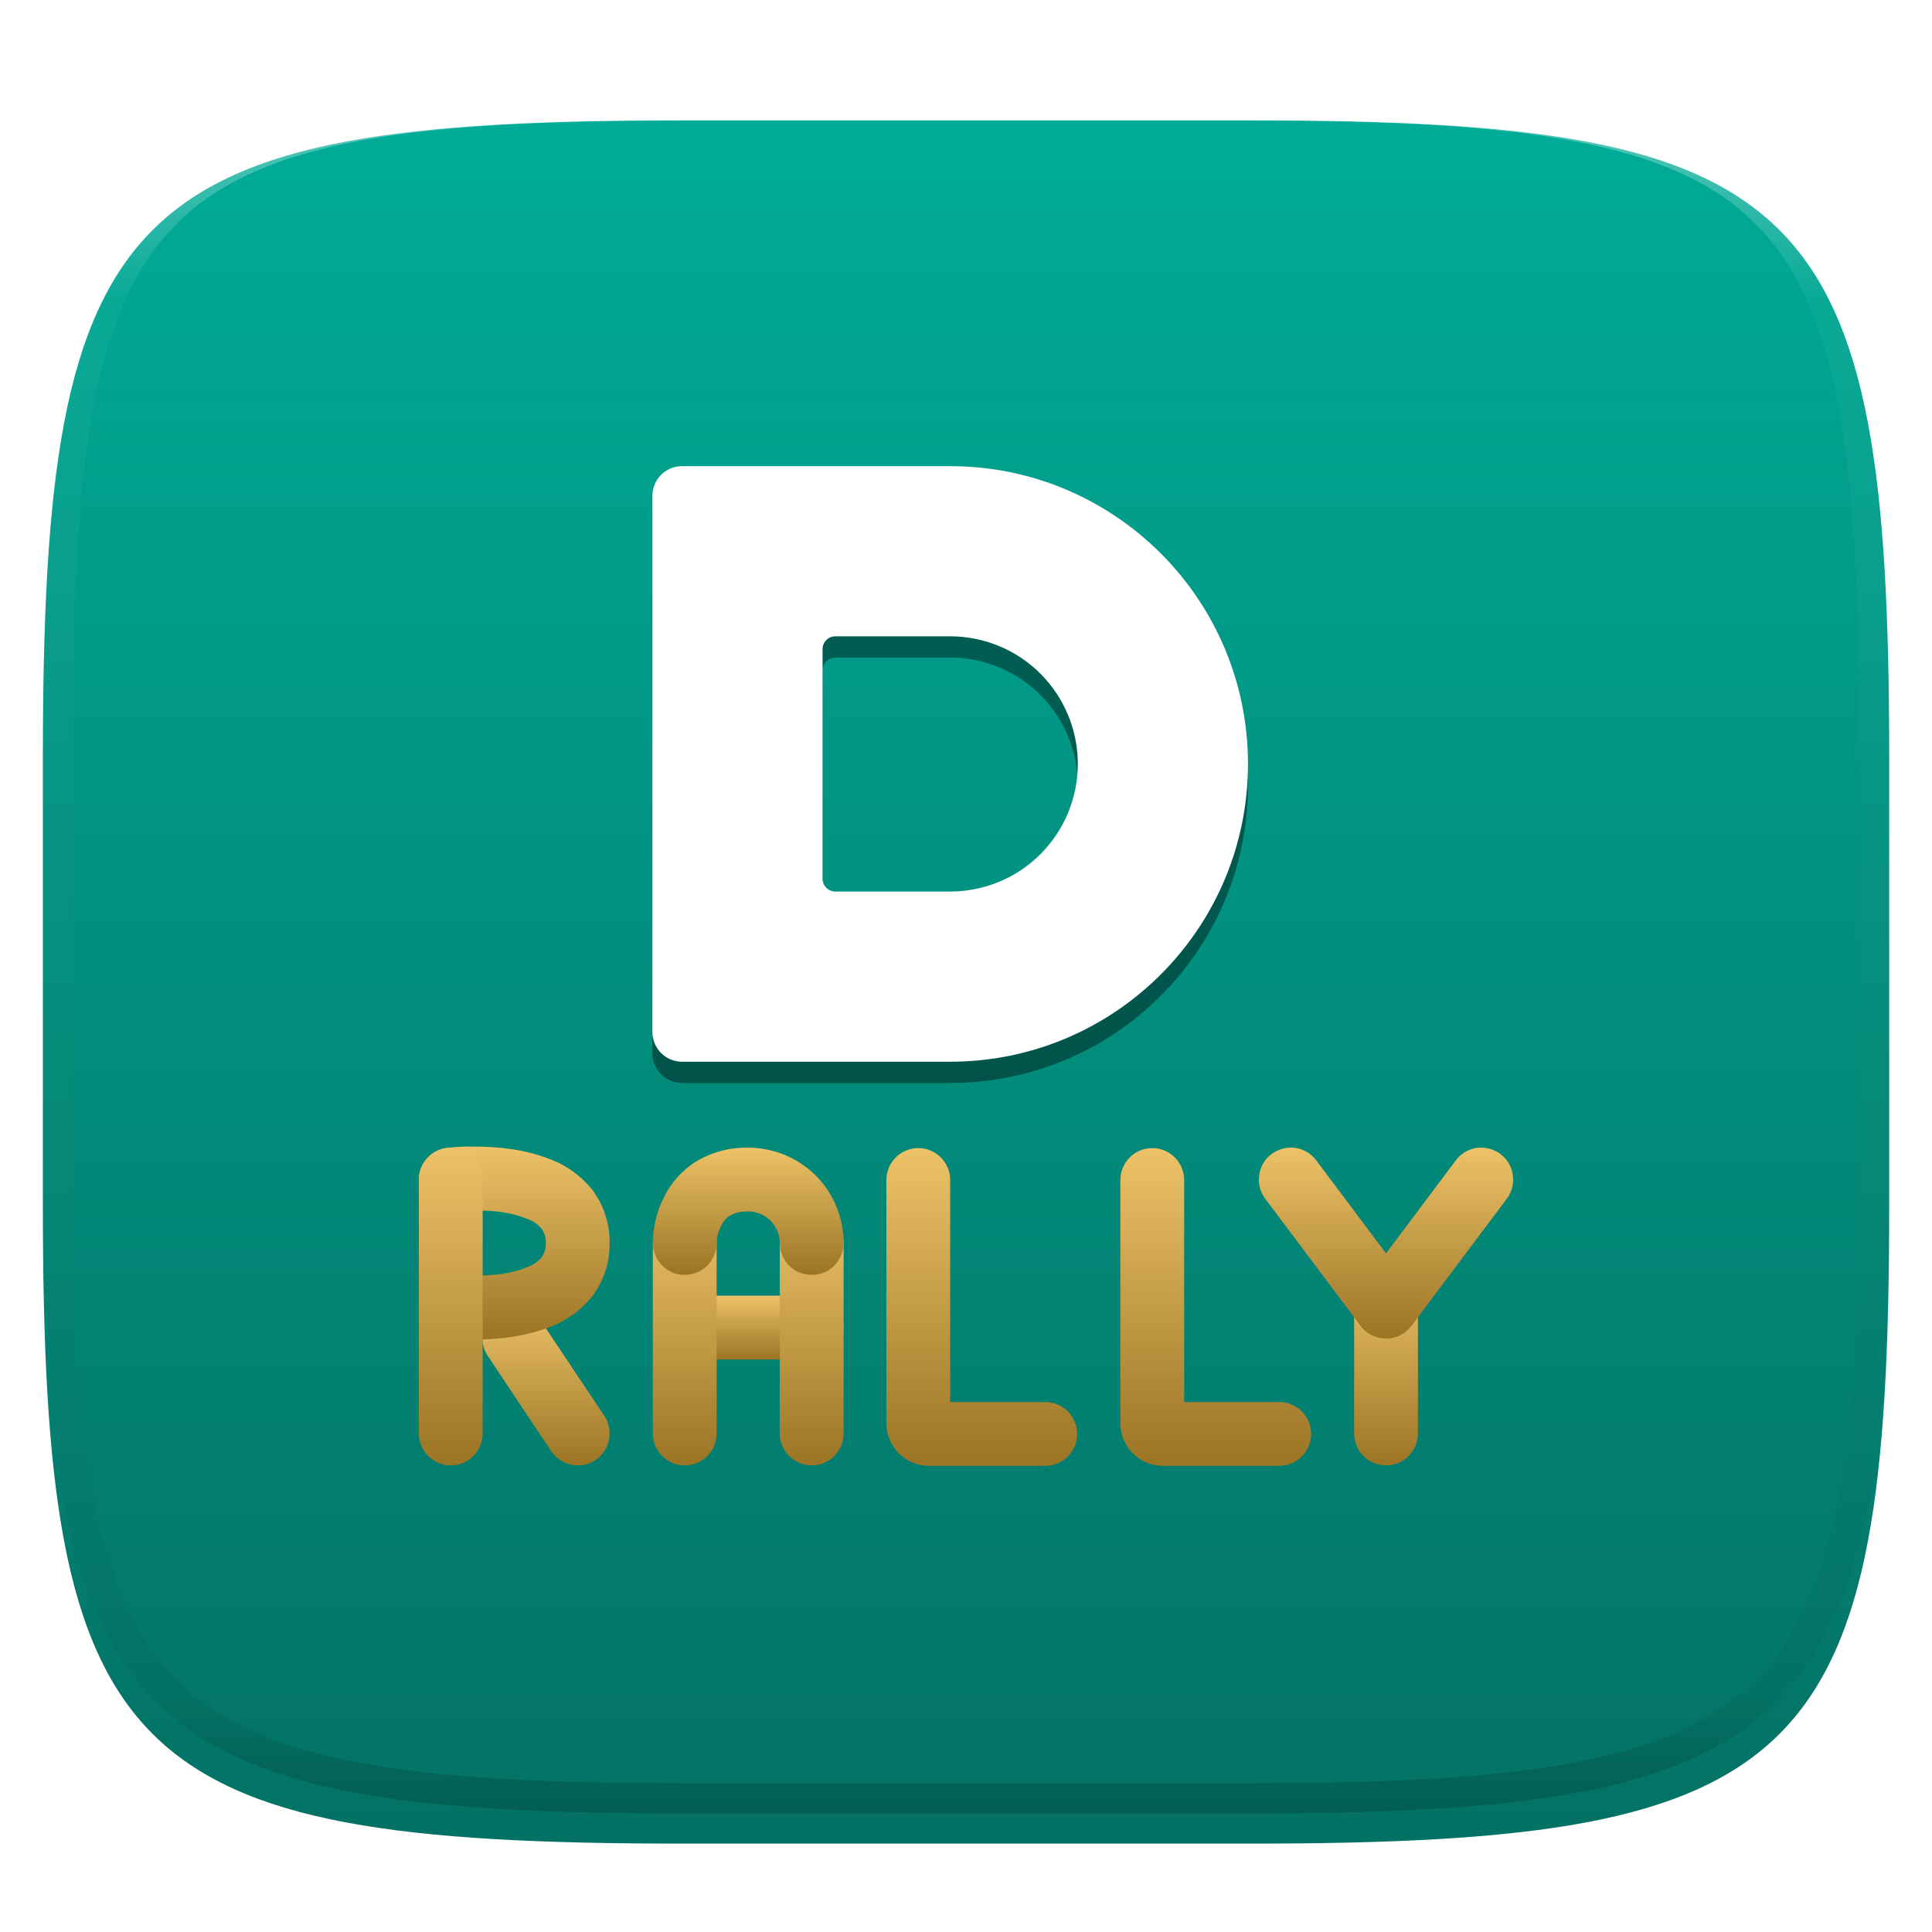 <svg xmlns="http://www.w3.org/2000/svg" style="isolation:isolate" width="256" height="256" viewBox="0 0 256 256">
 <defs>
  <filter id="UCh56UsRqqWdwAn7HTiYRLYRMRuyWTgM" width="400%" height="400%" x="-200%" y="-200%" color-interpolation-filters="sRGB" filterUnits="objectBoundingBox">
   <feGaussianBlur xmlns="http://www.w3.org/2000/svg" in="SourceGraphic" stdDeviation="4.294"/>
   <feOffset xmlns="http://www.w3.org/2000/svg" dx="0" dy="4" result="pf_100_offsetBlur"/>
   <feFlood xmlns="http://www.w3.org/2000/svg" flood-opacity=".4"/>
   <feComposite xmlns="http://www.w3.org/2000/svg" in2="pf_100_offsetBlur" operator="in" result="pf_100_dropShadow"/>
   <feBlend xmlns="http://www.w3.org/2000/svg" in="SourceGraphic" in2="pf_100_dropShadow" mode="normal"/>
  </filter>
 </defs>
 <g filter="url(#UCh56UsRqqWdwAn7HTiYRLYRMRuyWTgM)">
  <linearGradient id="_lgradient_47" x1=".5" x2=".5" y1="1" y2="0" gradientTransform="matrix(244.648,0,0,228.338,5.68,11.95)" gradientUnits="userSpaceOnUse">
   <stop offset="0%" style="stop-color:#037164"/>
   <stop offset="100%" style="stop-color:#00AC98"/>
  </linearGradient>
  <path fill="url(#_lgradient_47)" d="M 165.689 11.95 C 239.745 11.95 250.328 22.507 250.328 96.494 L 250.328 155.745 C 250.328 229.731 239.745 240.288 165.689 240.288 L 90.319 240.288 C 16.264 240.288 5.68 229.731 5.68 155.745 L 5.68 96.494 C 5.68 22.507 16.264 11.95 90.319 11.95 L 165.689 11.95 Z"/>
 </g>
 <g opacity=".4">
  <linearGradient id="_lgradient_48" x1=".517" x2=".517" y1="0" y2="1" gradientTransform="matrix(244.65,0,0,228.34,5.68,11.95)" gradientUnits="userSpaceOnUse">
   <stop offset="0%" style="stop-color:#FFF"/>
   <stop offset="12.5%" stop-opacity=".098" style="stop-color:#FFF"/>
   <stop offset="92.5%" stop-opacity=".098" style="stop-color:#000"/>
   <stop offset="100%" stop-opacity=".498" style="stop-color:#000"/>
  </linearGradient>
  <path fill="url(#_lgradient_48)" fill-rule="evenodd" d="M 165.068 11.951 C 169.396 11.941 173.724 11.991 178.052 12.089 C 181.927 12.167 185.803 12.315 189.678 12.541 C 193.131 12.737 196.583 13.022 200.026 13.395 C 203.085 13.73 206.144 14.181 209.174 14.741 C 211.889 15.243 214.574 15.881 217.22 16.657 C 219.62 17.355 221.971 18.219 224.243 19.241 C 226.358 20.184 228.384 21.304 230.302 22.591 C 232.142 23.829 233.863 25.244 235.437 26.806 C 237.001 28.378 238.417 30.088 239.656 31.925 C 240.945 33.841 242.066 35.865 243.02 37.967 C 244.043 40.247 244.909 42.585 245.617 44.972 C 246.394 47.615 247.034 50.297 247.535 53.009 C 248.096 56.035 248.548 59.081 248.883 62.136 C 249.257 65.575 249.542 69.014 249.739 72.462 C 249.965 76.323 250.112 80.194 250.201 84.055 C 250.289 88.378 250.339 92.701 250.329 97.014 L 250.329 155.226 C 250.339 159.549 250.289 163.862 250.201 168.185 C 250.112 172.056 249.965 175.917 249.739 179.778 C 249.542 183.226 249.257 186.675 248.883 190.104 C 248.548 193.159 248.096 196.215 247.535 199.241 C 247.034 201.943 246.394 204.625 245.617 207.268 C 244.909 209.655 244.043 212.003 243.02 214.273 C 242.066 216.385 240.945 218.399 239.656 220.315 C 238.417 222.152 237.001 223.872 235.437 225.434 C 233.863 226.996 232.142 228.411 230.302 229.649 C 228.384 230.936 226.358 232.056 224.243 232.999 C 221.971 234.021 219.62 234.885 217.22 235.593 C 214.574 236.369 211.889 237.007 209.174 237.499 C 206.144 238.068 203.085 238.51 200.026 238.845 C 196.583 239.218 193.131 239.503 189.678 239.699 C 185.803 239.925 181.927 240.073 178.052 240.161 C 173.724 240.249 169.396 240.299 165.068 240.289 L 90.942 240.289 C 86.614 240.299 82.286 240.249 77.958 240.161 C 74.083 240.073 70.207 239.925 66.332 239.699 C 62.879 239.503 59.427 239.218 55.984 238.845 C 52.925 238.51 49.866 238.068 46.836 237.499 C 44.121 237.007 41.436 236.369 38.79 235.593 C 36.39 234.885 34.039 234.021 31.767 232.999 C 29.652 232.056 27.626 230.936 25.708 229.649 C 23.868 228.411 22.147 226.996 20.573 225.434 C 19.009 223.872 17.593 222.152 16.354 220.315 C 15.065 218.399 13.944 216.385 12.99 214.273 C 11.967 212.003 11.101 209.655 10.393 207.268 C 9.616 204.625 8.976 201.943 8.475 199.241 C 7.914 196.215 7.462 193.159 7.127 190.104 C 6.753 186.675 6.468 183.226 6.271 179.778 C 6.045 175.917 5.898 172.056 5.809 168.185 C 5.721 163.862 5.671 159.549 5.681 155.226 L 5.681 97.014 C 5.671 92.701 5.721 88.378 5.809 84.055 C 5.898 80.194 6.045 76.323 6.271 72.462 C 6.468 69.014 6.753 65.575 7.127 62.136 C 7.462 59.081 7.914 56.035 8.475 53.009 C 8.976 50.297 9.616 47.615 10.393 44.972 C 11.101 42.585 11.967 40.247 12.99 37.967 C 13.944 35.865 15.065 33.841 16.354 31.925 C 17.593 30.088 19.009 28.378 20.573 26.806 C 22.147 25.244 23.868 23.829 25.708 22.591 C 27.626 21.304 29.652 20.184 31.767 19.241 C 34.039 18.219 36.39 17.355 38.79 16.657 C 41.436 15.881 44.121 15.243 46.836 14.741 C 49.866 14.181 52.925 13.73 55.984 13.395 C 59.427 13.022 62.879 12.737 66.332 12.541 C 70.207 12.315 74.083 12.167 77.958 12.089 C 82.286 11.991 86.614 11.941 90.942 11.951 L 165.068 11.951 Z M 165.078 15.96 C 169.376 15.95 173.675 15.999 177.973 16.087 C 181.8 16.176 185.626 16.323 189.452 16.539 C 192.836 16.736 196.219 17.011 199.583 17.384 C 202.554 17.699 205.515 18.131 208.446 18.681 C 211.023 19.153 213.58 19.762 216.099 20.499 C 218.322 21.147 220.495 21.953 222.6 22.896 C 224.509 23.751 226.338 24.763 228.069 25.922 C 229.692 27.013 231.207 28.26 232.594 29.646 C 233.981 31.031 235.23 32.544 236.332 34.165 C 237.492 35.894 238.506 37.712 239.361 39.608 C 240.306 41.72 241.112 43.892 241.761 46.102 C 242.509 48.617 243.109 51.162 243.591 53.736 C 244.132 56.664 244.565 59.611 244.889 62.578 C 245.263 65.938 245.539 69.308 245.735 72.688 C 245.952 76.51 246.109 80.322 246.188 84.144 C 246.276 88.437 246.325 92.721 246.325 97.014 C 246.325 97.014 246.325 97.014 246.325 97.014 L 246.325 155.226 C 246.325 155.226 246.325 155.226 246.325 155.226 C 246.325 159.519 246.276 163.803 246.188 168.096 C 246.109 171.918 245.952 175.74 245.735 179.552 C 245.539 182.932 245.263 186.302 244.889 189.672 C 244.565 192.629 244.132 195.576 243.591 198.504 C 243.109 201.078 242.509 203.623 241.761 206.138 C 241.112 208.358 240.306 210.52 239.361 212.632 C 238.506 214.528 237.492 216.356 236.332 218.075 C 235.23 219.706 233.981 221.219 232.594 222.604 C 231.207 223.98 229.692 225.227 228.069 226.318 C 226.338 227.477 224.509 228.489 222.6 229.344 C 220.495 230.297 218.322 231.093 216.099 231.741 C 213.58 232.478 211.023 233.087 208.446 233.559 C 205.515 234.109 202.554 234.541 199.583 234.865 C 196.219 235.229 192.836 235.514 189.452 235.701 C 185.626 235.917 181.8 236.074 177.973 236.153 C 173.675 236.251 169.376 236.29 165.078 236.29 C 165.078 236.29 165.078 236.29 165.068 236.29 L 90.942 236.29 C 90.932 236.29 90.932 236.29 90.932 236.29 C 86.634 236.29 82.335 236.251 78.037 236.153 C 74.21 236.074 70.384 235.917 66.558 235.701 C 63.174 235.514 59.791 235.229 56.427 234.865 C 53.456 234.541 50.495 234.109 47.564 233.559 C 44.987 233.087 42.43 232.478 39.911 231.741 C 37.688 231.093 35.515 230.297 33.41 229.344 C 31.501 228.489 29.672 227.477 27.941 226.318 C 26.318 225.227 24.803 223.98 23.416 222.604 C 22.029 221.219 20.78 219.706 19.678 218.075 C 18.518 216.356 17.504 214.528 16.649 212.632 C 15.704 210.52 14.898 208.358 14.249 206.138 C 13.501 203.623 12.901 201.078 12.419 198.504 C 11.878 195.576 11.445 192.629 11.121 189.672 C 10.747 186.302 10.472 182.932 10.275 179.552 C 10.058 175.74 9.901 171.918 9.822 168.096 C 9.734 163.803 9.685 159.519 9.685 155.226 C 9.685 155.226 9.685 155.226 9.685 155.226 L 9.685 97.014 C 9.685 97.014 9.685 97.014 9.685 97.014 C 9.685 92.721 9.734 88.437 9.822 84.144 C 9.901 80.322 10.058 76.51 10.275 72.688 C 10.472 69.308 10.747 65.938 11.121 62.578 C 11.445 59.611 11.878 56.664 12.419 53.736 C 12.901 51.162 13.501 48.617 14.249 46.102 C 14.898 43.892 15.704 41.72 16.649 39.608 C 17.504 37.712 18.518 35.894 19.678 34.165 C 20.78 32.544 22.029 31.031 23.416 29.646 C 24.803 28.26 26.318 27.013 27.941 25.922 C 29.672 24.763 31.501 23.751 33.41 22.896 C 35.515 21.953 37.688 21.147 39.911 20.499 C 42.43 19.762 44.987 19.153 47.564 18.681 C 50.495 18.131 53.456 17.699 56.427 17.384 C 59.791 17.011 63.174 16.736 66.558 16.539 C 70.384 16.323 74.21 16.176 78.037 16.087 C 82.335 15.999 86.634 15.95 90.932 15.96 C 90.932 15.96 90.932 15.96 90.942 15.96 L 165.068 15.96 C 165.078 15.96 165.078 15.96 165.078 15.96 Z"/>
 </g>
 <g>
  <defs>
   <filter id="e1O2PFlIs6d1r1ToPgyBOwI15N96IyAd" width="400%" height="400%" x="-200%" y="-200%" color-interpolation-filters="sRGB" filterUnits="objectBoundingBox">
    <feGaussianBlur xmlns="http://www.w3.org/2000/svg" stdDeviation="4.294"/>
   </filter>
  </defs>
  <g opacity=".4" filter="url(#e1O2PFlIs6d1r1ToPgyBOwI15N96IyAd)">
   <path d="M 90.388 64.585 C 88.202 64.585 86.446 66.341 86.446 68.527 L 86.446 104.043 L 86.446 139.56 C 86.446 141.746 88.202 143.501 90.388 143.501 L 125.904 143.501 C 147.697 143.501 165.363 125.835 165.363 104.043 C 165.363 82.251 147.697 64.585 125.904 64.585 L 90.388 64.585 Z M 110.689 87.133 L 125.904 87.133 C 130.389 87.133 134.691 88.914 137.862 92.086 C 141.033 95.257 142.815 99.558 142.815 104.043 C 142.815 108.528 141.033 112.83 137.862 116.001 C 134.691 119.172 130.389 120.954 125.904 120.954 L 110.689 120.954 C 109.752 120.954 108.994 120.195 108.994 119.258 L 108.994 104.043 L 108.994 88.828 C 108.994 87.891 109.752 87.133 110.689 87.133 Z"/>
  </g>
  <path fill="#FFFFFF" d="M 90.388 61.767 C 88.202 61.767 86.446 63.522 86.446 65.708 L 86.446 101.225 L 86.446 136.742 C 86.446 138.928 88.202 140.683 90.388 140.683 L 125.904 140.683 C 147.697 140.683 165.363 123.017 165.363 101.225 C 165.363 79.433 147.697 61.767 125.904 61.767 L 90.388 61.767 Z M 110.689 84.314 L 125.904 84.314 C 130.389 84.314 134.691 86.096 137.862 89.267 C 141.033 92.439 142.815 96.74 142.815 101.225 C 142.815 105.71 141.033 110.011 137.862 113.182 C 134.691 116.354 130.389 118.135 125.904 118.135 L 110.689 118.135 C 109.752 118.135 108.994 117.377 108.994 116.44 L 108.994 101.225 L 108.994 86.01 C 108.994 85.073 109.752 84.314 110.689 84.314 Z"/>
  <g>
   <linearGradient id="_lgradient_49" x1="0" x2="0" y1="0" y2="1" gradientTransform="matrix(16.856,0,0,21.084,63.926,173.094)" gradientUnits="userSpaceOnUse">
    <stop offset="0%" style="stop-color:#EDC268"/>
    <stop offset="100%" style="stop-color:#9B7424"/>
   </linearGradient>
   <path fill="url(#_lgradient_49)" d="M 73.031 192.288 L 64.632 179.662 C 64.012 178.732 63.786 177.604 64.012 176.505 C 64.209 175.406 64.857 174.42 65.787 173.8 C 66.717 173.179 67.873 172.954 68.972 173.179 C 70.071 173.405 71.03 174.053 71.65 174.983 L 80.077 187.61 C 80.697 188.54 80.922 189.667 80.697 190.767 C 80.471 191.866 79.823 192.852 78.893 193.472 C 77.963 194.092 76.836 194.318 75.736 194.092 C 74.637 193.867 73.651 193.219 73.031 192.288 Z"/>
   <linearGradient id="_lgradient_50" x1="0" x2="0" y1="0" y2="1" gradientTransform="matrix(25.276,0,0,25.576,55.506,151.921)" gradientUnits="userSpaceOnUse">
    <stop offset="0%" style="stop-color:#EDC268"/>
    <stop offset="100%" style="stop-color:#9B7424"/>
   </linearGradient>
   <path fill="url(#_lgradient_50)" d="M 60.179 160.497 C 59.051 160.609 57.952 160.299 57.078 159.595 C 56.205 158.89 55.641 157.847 55.528 156.748 C 55.415 155.621 55.725 154.521 56.458 153.648 C 57.163 152.774 58.178 152.21 59.277 152.098 C 60.46 151.957 61.644 151.9 62.828 151.929 C 64.434 151.929 66.013 152.013 67.563 152.239 C 69.451 152.492 71.311 152.971 73.087 153.676 C 75.173 154.493 77.005 155.846 78.414 157.565 C 79.992 159.623 80.81 162.131 80.781 164.696 C 80.81 167.289 79.992 169.797 78.414 171.855 C 77.005 173.574 75.173 174.927 73.087 175.744 C 71.311 176.449 69.451 176.928 67.563 177.182 C 66.013 177.407 64.434 177.492 62.828 177.492 C 61.644 177.52 60.46 177.435 59.277 177.323 C 58.178 177.21 57.163 176.646 56.458 175.772 C 55.725 174.899 55.415 173.8 55.528 172.672 C 55.641 171.573 56.205 170.53 57.078 169.826 C 57.952 169.121 59.051 168.811 60.179 168.924 C 61.052 169.008 61.926 169.036 62.8 169.036 C 64.04 169.036 65.252 168.952 66.464 168.811 C 67.647 168.642 68.831 168.332 69.93 167.881 C 70.663 167.599 71.283 167.176 71.762 166.613 C 72.157 166.049 72.354 165.372 72.326 164.696 C 72.354 164.048 72.157 163.371 71.762 162.808 C 71.283 162.244 70.663 161.793 69.93 161.539 C 68.831 161.088 67.647 160.778 66.464 160.609 C 65.252 160.44 64.04 160.384 62.8 160.384 C 61.926 160.356 61.052 160.412 60.179 160.497 Z"/>
   <linearGradient id="_lgradient_51" x1="0" x2="0" y1="0" y2="1" gradientTransform="matrix(8.455,0,0,42.107,55.5,152.069)" gradientUnits="userSpaceOnUse">
    <stop offset="0%" style="stop-color:#EDC268"/>
    <stop offset="100%" style="stop-color:#9B7424"/>
   </linearGradient>
   <path fill="url(#_lgradient_51)" d="M 55.5 156.297 C 55.5 155.17 55.951 154.099 56.74 153.31 C 57.529 152.52 58.6 152.069 59.728 152.069 C 60.855 152.069 61.926 152.52 62.715 153.31 C 63.504 154.099 63.955 155.17 63.955 156.297 L 63.955 189.949 C 63.955 191.077 63.504 192.148 62.715 192.937 C 61.926 193.726 60.855 194.177 59.728 194.177 C 58.6 194.177 57.529 193.726 56.74 192.937 C 55.951 192.148 55.5 191.077 55.5 189.949 L 55.5 156.297 Z"/>
   <linearGradient id="_lgradient_52" x1="0" x2="0" y1="0" y2="1" gradientTransform="matrix(25.281,0,0,8.455,86.503,171.686)" gradientUnits="userSpaceOnUse">
    <stop offset="0%" style="stop-color:#EDC268"/>
    <stop offset="100%" style="stop-color:#9B7424"/>
   </linearGradient>
   <path fill="url(#_lgradient_52)" d="M 107.556 171.686 C 108.684 171.686 109.755 172.137 110.544 172.926 C 111.333 173.715 111.784 174.786 111.784 175.913 C 111.784 177.041 111.333 178.112 110.544 178.901 C 109.755 179.69 108.684 180.141 107.556 180.141 L 90.73 180.141 C 89.603 180.141 88.532 179.69 87.743 178.901 C 86.954 178.112 86.503 177.041 86.503 175.913 C 86.503 174.786 86.954 173.715 87.743 172.926 C 88.532 172.137 89.603 171.686 90.73 171.686 L 107.556 171.686 Z"/>
   <linearGradient id="_lgradient_53" x1="0" x2="0" y1="0" y2="1" gradientTransform="matrix(8.455,0,0,33.708,86.503,160.468)" gradientUnits="userSpaceOnUse">
    <stop offset="0%" style="stop-color:#EDC268"/>
    <stop offset="100%" style="stop-color:#9B7424"/>
   </linearGradient>
   <path fill="url(#_lgradient_53)" d="M 86.503 164.696 C 86.503 163.597 86.954 162.526 87.743 161.708 C 88.532 160.919 89.603 160.468 90.73 160.468 C 91.858 160.468 92.929 160.919 93.718 161.708 C 94.507 162.526 94.958 163.597 94.958 164.696 L 94.958 189.949 C 94.958 191.077 94.507 192.148 93.718 192.937 C 92.929 193.726 91.858 194.177 90.73 194.177 C 89.603 194.177 88.532 193.726 87.743 192.937 C 86.954 192.148 86.503 191.077 86.503 189.949 L 86.503 164.696 Z"/>
   <linearGradient id="_lgradient_54" x1="0" x2="0" y1="0" y2="1" gradientTransform="matrix(8.455,0,0,33.708,103.329,160.468)" gradientUnits="userSpaceOnUse">
    <stop offset="0%" style="stop-color:#EDC268"/>
    <stop offset="100%" style="stop-color:#9B7424"/>
   </linearGradient>
   <path fill="url(#_lgradient_54)" d="M 103.329 164.696 C 103.329 163.597 103.78 162.526 104.569 161.708 C 105.358 160.919 106.429 160.468 107.556 160.468 C 108.684 160.468 109.755 160.919 110.544 161.708 C 111.333 162.526 111.784 163.597 111.784 164.696 L 111.784 189.949 C 111.784 191.077 111.333 192.148 110.544 192.937 C 109.755 193.726 108.684 194.177 107.556 194.177 C 106.429 194.177 105.358 193.726 104.569 192.937 C 103.78 192.148 103.329 191.077 103.329 189.949 L 103.329 164.696 Z"/>
   <linearGradient id="_lgradient_55" x1="0" x2="0" y1="0" y2="1" gradientTransform="matrix(25.281,0,0,16.859,86.503,152.066)" gradientUnits="userSpaceOnUse">
    <stop offset="0%" style="stop-color:#EDC268"/>
    <stop offset="100%" style="stop-color:#9B7424"/>
   </linearGradient>
   <path fill="url(#_lgradient_55)" d="M 111.784 164.696 C 111.784 165.823 111.333 166.894 110.544 167.712 C 109.755 168.501 108.684 168.924 107.556 168.924 C 106.429 168.924 105.358 168.501 104.569 167.712 C 103.78 166.894 103.329 165.823 103.329 164.696 C 103.329 163.597 102.878 162.526 102.089 161.737 C 101.271 160.947 100.2 160.497 99.073 160.525 C 98.199 160.497 97.354 160.694 96.593 161.145 C 96.142 161.483 95.804 161.906 95.578 162.385 C 95.184 163.118 94.986 163.935 94.958 164.752 C 94.958 165.88 94.479 166.951 93.69 167.74 C 92.872 168.529 91.801 168.952 90.674 168.924 C 89.547 168.924 88.476 168.473 87.715 167.655 C 86.926 166.866 86.503 165.767 86.503 164.64 C 86.531 162.554 87.038 160.468 87.997 158.608 C 88.898 156.776 90.279 155.198 91.971 154.071 C 94.141 152.689 96.649 152.013 99.214 152.069 C 102.54 152.098 105.753 153.422 108.12 155.79 C 110.459 158.157 111.784 161.37 111.784 164.696 Z"/>
   <linearGradient id="_lgradient_56" x1="0" x2="0" y1="0" y2="1" gradientTransform="matrix(25.281,0,0,42.107,117.449,152.126)" gradientUnits="userSpaceOnUse">
    <stop offset="0%" style="stop-color:#EDC268"/>
    <stop offset="100%" style="stop-color:#9B7424"/>
   </linearGradient>
   <path fill="url(#_lgradient_56)" d="M 138.503 185.778 C 139.63 185.778 140.701 186.229 141.49 187.018 C 142.28 187.807 142.731 188.878 142.731 190.006 C 142.731 191.133 142.28 192.204 141.49 192.993 C 140.701 193.782 139.63 194.233 138.503 194.233 L 123.086 194.233 C 119.975 194.233 117.449 191.707 117.449 188.596 L 117.449 156.353 C 117.449 155.226 117.9 154.155 118.689 153.366 C 119.478 152.577 120.549 152.126 121.677 152.126 C 122.804 152.126 123.875 152.577 124.664 153.366 C 125.454 154.155 125.904 155.226 125.904 156.353 L 125.904 185.778 L 138.503 185.778 Z"/>
   <linearGradient id="_lgradient_57" x1="0" x2="0" y1="0" y2="1" gradientTransform="matrix(25.281,0,0,42.107,148.452,152.126)" gradientUnits="userSpaceOnUse">
    <stop offset="0%" style="stop-color:#EDC268"/>
    <stop offset="100%" style="stop-color:#9B7424"/>
   </linearGradient>
   <path fill="url(#_lgradient_57)" d="M 169.506 185.778 C 170.633 185.778 171.704 186.229 172.493 187.018 C 173.282 187.807 173.733 188.878 173.733 190.006 C 173.733 191.133 173.282 192.204 172.493 192.993 C 171.704 193.782 170.633 194.233 169.506 194.233 L 154.089 194.233 C 150.978 194.233 148.452 191.707 148.452 188.596 L 148.452 156.353 C 148.452 155.226 148.903 154.155 149.692 153.366 C 150.481 152.577 151.552 152.126 152.68 152.126 C 153.807 152.126 154.878 152.577 155.667 153.366 C 156.456 154.155 156.907 155.226 156.907 156.353 L 156.907 185.778 L 169.506 185.778 Z"/>
   <linearGradient id="_lgradient_58" x1="0" x2="0" y1="0" y2="1" gradientTransform="matrix(8.455,0,0,25.281,179.427,168.895)" gradientUnits="userSpaceOnUse">
    <stop offset="0%" style="stop-color:#EDC268"/>
    <stop offset="100%" style="stop-color:#9B7424"/>
   </linearGradient>
   <path fill="url(#_lgradient_58)" d="M 179.427 173.123 C 179.427 171.996 179.877 170.925 180.667 170.136 C 181.456 169.346 182.527 168.895 183.654 168.895 C 184.782 168.895 185.853 169.346 186.642 170.136 C 187.431 170.925 187.882 171.996 187.882 173.123 L 187.882 189.949 C 187.882 191.077 187.431 192.148 186.642 192.937 C 185.853 193.726 184.782 194.177 183.654 194.177 C 182.527 194.177 181.456 193.726 180.667 192.937 C 179.877 192.148 179.427 191.077 179.427 189.949 L 179.427 173.123 Z"/>
   <linearGradient id="_lgradient_59" x1="0" x2="0" y1="0" y2="1" gradientTransform="matrix(21.065,0,0,25.28,179.435,152.062)" gradientUnits="userSpaceOnUse">
    <stop offset="0%" style="stop-color:#EDC268"/>
    <stop offset="100%" style="stop-color:#9B7424"/>
   </linearGradient>
   <path fill="url(#_lgradient_59)" d="M 199.663 158.834 L 187.036 175.66 C 186.36 176.562 185.373 177.153 184.246 177.294 C 183.147 177.464 182.02 177.182 181.118 176.505 C 180.216 175.829 179.624 174.842 179.483 173.715 C 179.314 172.616 179.596 171.488 180.272 170.587 L 192.899 153.76 C 193.575 152.859 194.562 152.267 195.661 152.098 C 196.788 151.957 197.915 152.239 198.817 152.915 C 199.719 153.591 200.311 154.578 200.452 155.705 C 200.621 156.804 200.339 157.932 199.663 158.834 Z"/>
   <linearGradient id="_lgradient_60" x1="0" x2="0" y1="0" y2="1" gradientTransform="matrix(21.065,0,0,25.28,166.808,152.062)" gradientUnits="userSpaceOnUse">
    <stop offset="0%" style="stop-color:#EDC268"/>
    <stop offset="100%" style="stop-color:#9B7424"/>
   </linearGradient>
   <path fill="url(#_lgradient_60)" d="M 187.036 170.587 C 187.713 171.488 187.995 172.616 187.825 173.715 C 187.685 174.842 187.093 175.829 186.191 176.505 C 185.289 177.182 184.162 177.464 183.062 177.294 C 181.935 177.153 180.948 176.562 180.272 175.66 L 167.645 158.834 C 166.969 157.932 166.687 156.804 166.856 155.705 C 166.997 154.578 167.589 153.591 168.491 152.915 C 169.393 152.239 170.52 151.957 171.648 152.098 C 172.747 152.267 173.733 152.859 174.41 153.76 L 187.036 170.587 Z"/>
  </g>
 </g>
</svg>

